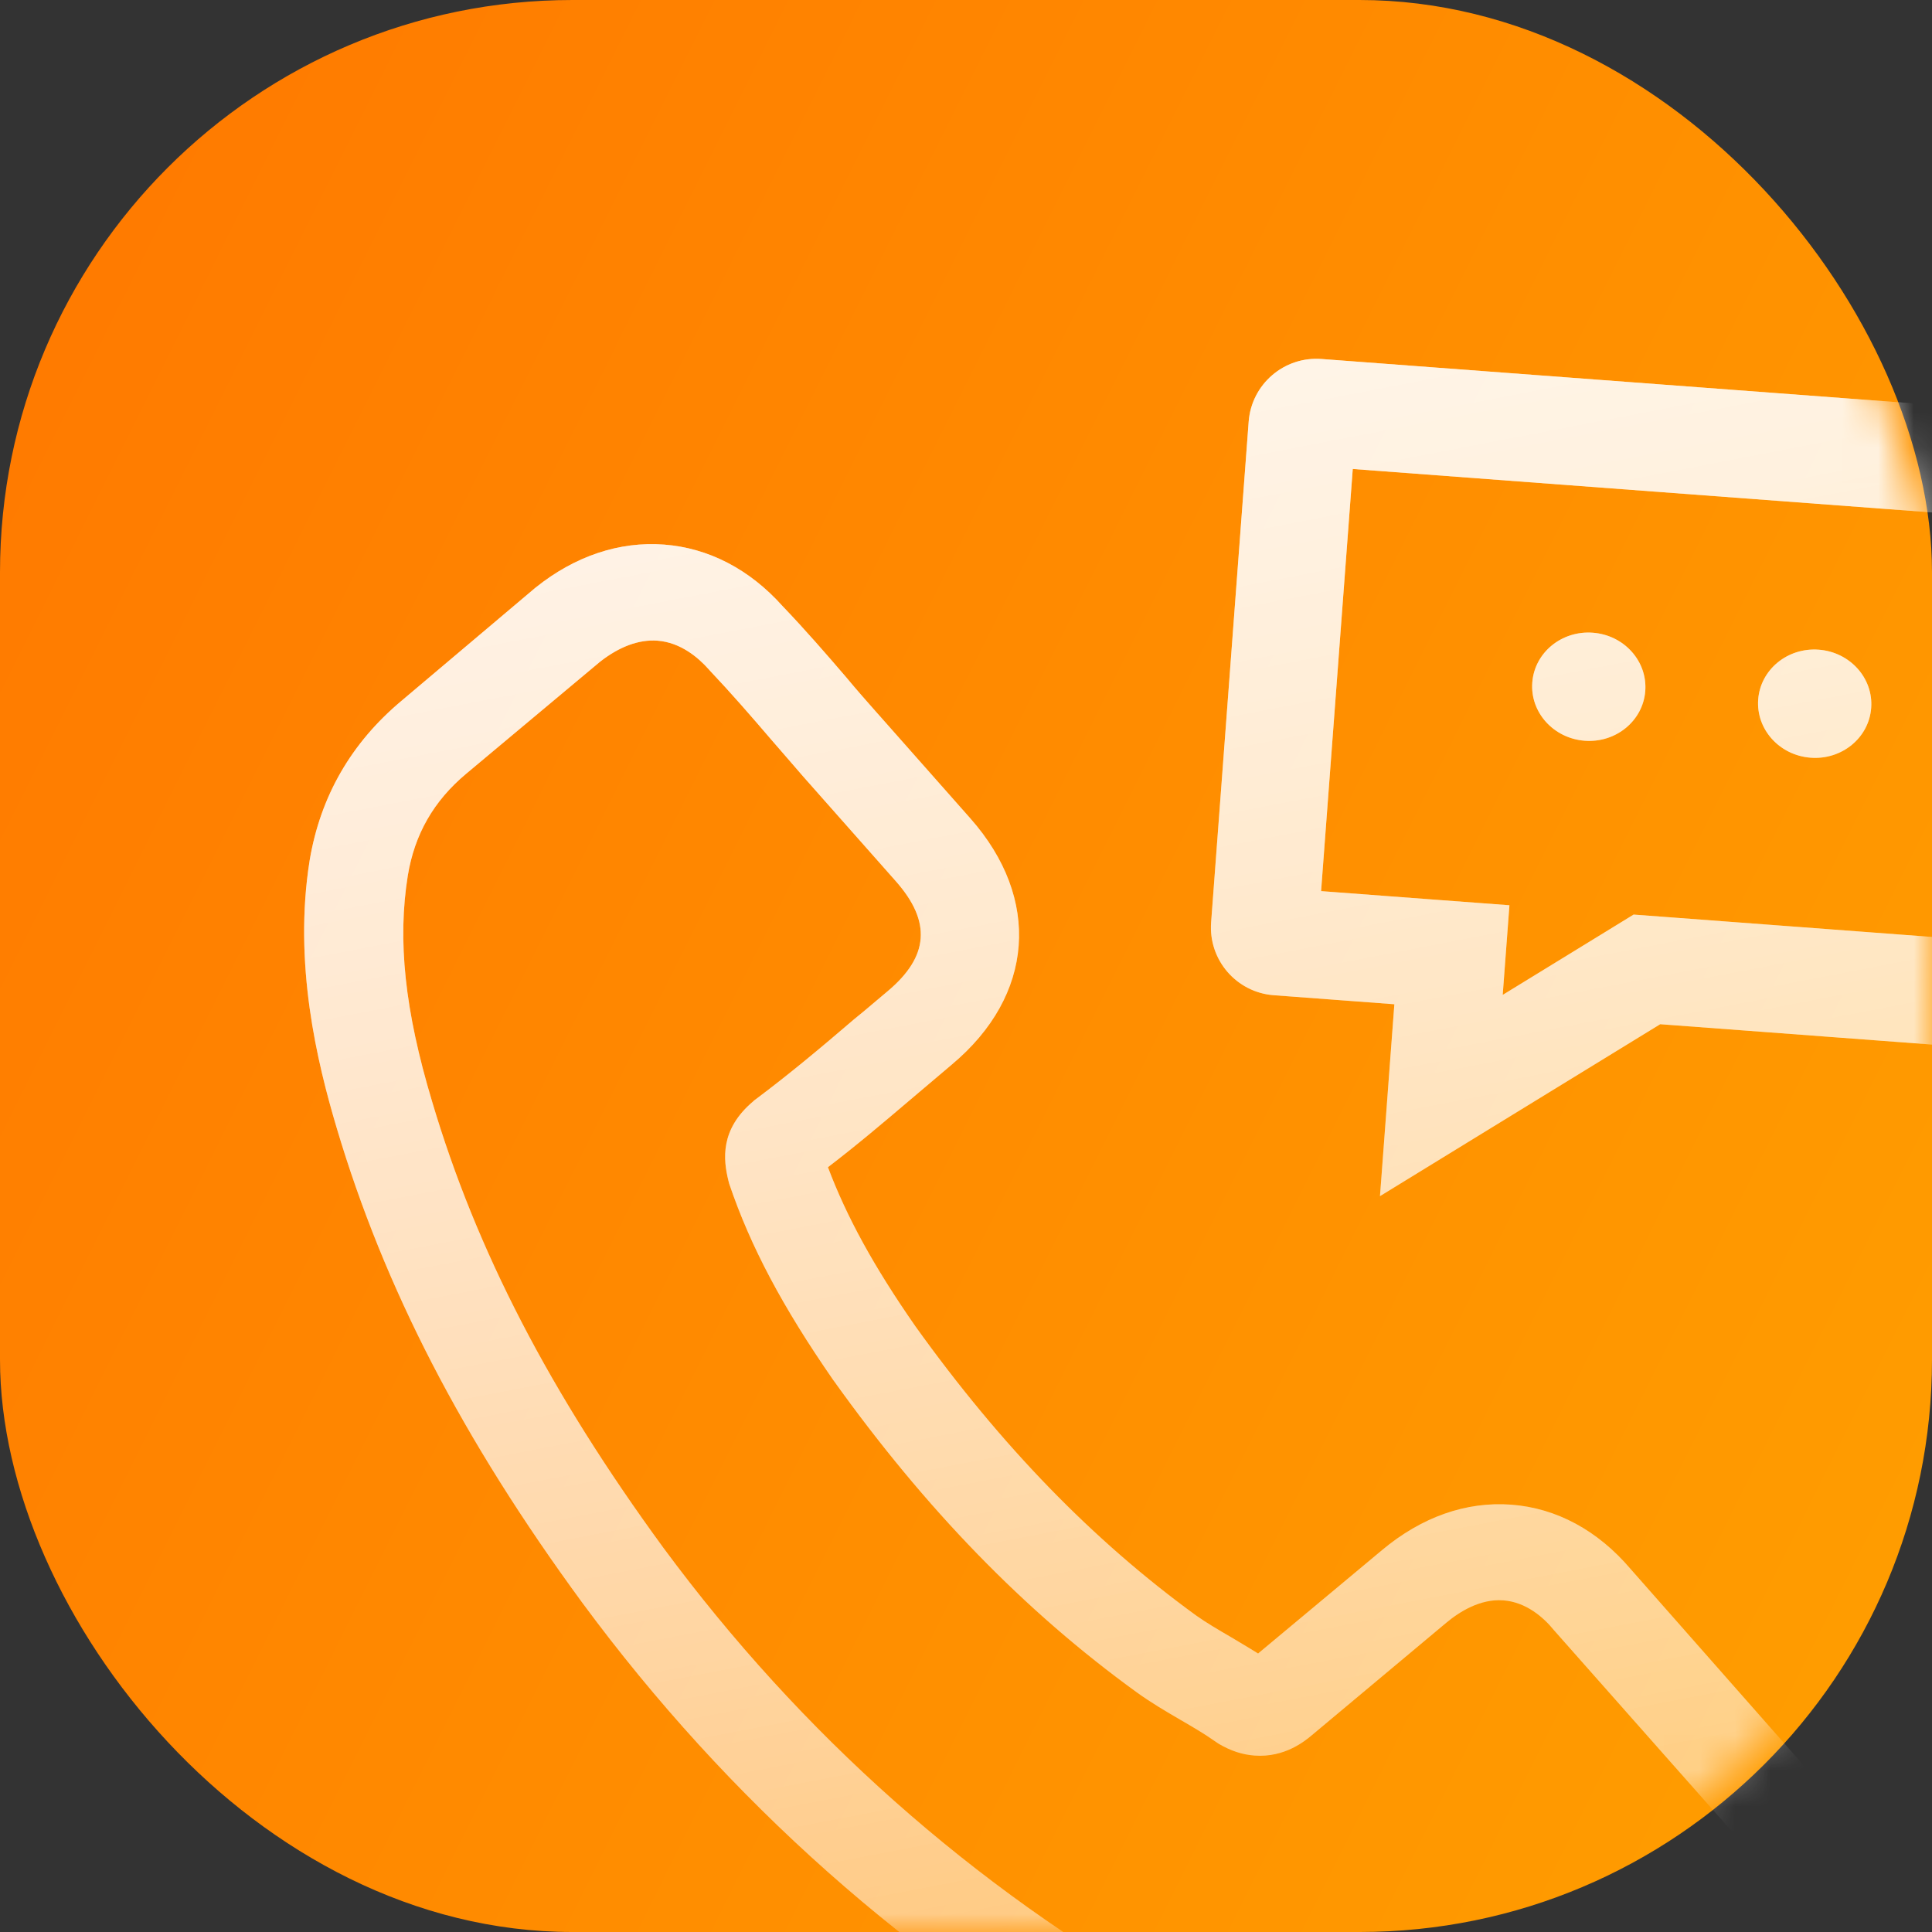 <svg width="54" height="54" viewBox="0 0 54 54" fill="none" xmlns="http://www.w3.org/2000/svg">
<rect x="0" y="0" width="54" height="54" fill="#333333" stroke="none"/>
<rect width="54" height="54" rx="16" fill="url(#paint0_linear_1726_184939)"/>
<mask id="mask0_1726_184939" style="mask-type:alpha" maskUnits="userSpaceOnUse" x="0" y="0" width="54" height="54">
<rect width="54" height="54" rx="17.053" fill="white"/>
</mask>
<g mask="url(#mask0_1726_184939)">
<g opacity="0.7">
<path fill-rule="evenodd" clip-rule="evenodd" d="M42.189 25.302L39.197 25.078L36.925 24.907L37.81 13.108L64.461 15.107L63.576 26.906L49.598 25.858L46.627 25.635L45.66 25.563L44.834 26.07L42.001 27.808L42.189 25.302ZM38.847 29.743L38.749 31.061L38.571 33.432L41.724 31.497L46.403 28.627L49.374 28.849L64.451 29.98C65.496 30.059 66.407 29.275 66.486 28.23L67.535 14.232C67.614 13.187 66.83 12.276 65.785 12.198L36.936 10.034C35.891 9.956 34.98 10.739 34.901 11.785L33.851 25.782C33.773 26.827 34.557 27.738 35.602 27.817L35.981 27.845L38.973 28.069L38.847 29.743ZM45.986 19.313C45.923 20.146 45.166 20.769 44.294 20.704C43.422 20.638 42.765 19.91 42.828 19.076C42.89 18.242 43.648 17.619 44.52 17.685C45.392 17.75 46.048 18.479 45.986 19.313ZM50.608 21.178C51.48 21.244 52.238 20.621 52.3 19.787C52.363 18.954 51.707 18.225 50.834 18.159C49.962 18.094 49.205 18.717 49.142 19.55C49.08 20.384 49.736 21.113 50.608 21.178ZM58.615 20.26C58.552 21.094 57.795 21.716 56.922 21.651C56.05 21.586 55.394 20.857 55.457 20.023C55.519 19.189 56.277 18.567 57.149 18.632C58.021 18.698 58.677 19.426 58.615 20.26ZM42.239 42.056C43.506 42.151 44.662 42.778 45.578 43.857L50.778 49.757C51.735 50.828 52.188 52.052 52.096 53.285C52.004 54.508 51.383 55.662 50.295 56.61C49.822 57.025 49.34 57.419 48.87 57.793C48.819 57.835 48.768 57.876 48.717 57.917C48.084 58.429 47.482 58.916 46.946 59.459C46.94 59.468 46.932 59.475 46.924 59.482C46.916 59.489 46.907 59.496 46.901 59.506C45.225 61.03 43.18 61.706 40.819 61.529C40.615 61.514 40.391 61.487 40.177 61.461C36.688 60.979 33.646 59.461 31.377 58.201C25.441 54.846 20.363 50.335 16.277 44.799C12.911 40.207 10.74 35.994 9.41 31.524C8.868 29.704 8.192 26.933 8.655 24.048C8.954 22.26 9.816 20.765 11.22 19.59L14.95 16.44L14.972 16.422C16.066 15.544 17.31 15.127 18.557 15.221C19.804 15.315 20.951 15.911 21.871 16.939C22.491 17.586 23.087 18.271 23.654 18.933C23.936 19.274 24.24 19.617 24.533 19.949L24.534 19.949L27.12 22.873C29.11 25.122 28.907 27.827 26.604 29.754C26.45 29.883 26.297 30.014 26.143 30.145C25.989 30.276 25.835 30.406 25.682 30.535C25.604 30.601 25.525 30.668 25.446 30.735C24.708 31.362 23.949 32.007 23.141 32.624C23.664 34.013 24.423 35.4 25.583 37.067C27.983 40.417 30.55 43.06 33.435 45.156C33.718 45.357 34.052 45.552 34.407 45.759C34.49 45.809 34.575 45.86 34.66 45.91C34.826 46.01 34.995 46.11 35.164 46.216L38.629 43.326C39.736 42.399 40.982 41.962 42.239 42.056ZM47.363 55.518C47.74 55.211 48.098 54.92 48.451 54.602C49.573 53.626 49.651 52.582 48.675 51.489L43.454 45.587L43.435 45.566C43.144 45.204 42.651 44.777 42.018 44.73C41.374 44.681 40.791 45.048 40.419 45.36L36.668 48.498C36.482 48.654 35.911 49.132 35.063 49.068C34.726 49.043 34.405 48.939 34.07 48.743C34.05 48.732 34.031 48.718 34.011 48.704C33.992 48.69 33.972 48.676 33.953 48.665C33.67 48.463 33.335 48.268 32.98 48.062C32.586 47.832 32.173 47.591 31.773 47.301C28.644 45.037 25.867 42.178 23.3 38.586L23.291 38.575C21.881 36.54 20.98 34.852 20.382 33.087L20.358 32.995C20.217 32.415 20.116 31.567 21.059 30.778C21.067 30.766 21.078 30.758 21.091 30.749C21.099 30.744 21.106 30.739 21.114 30.732C22.061 30.023 22.939 29.289 23.861 28.498C24.073 28.328 24.279 28.153 24.488 27.976C24.593 27.887 24.698 27.798 24.805 27.709C25.967 26.736 26.04 25.762 25.036 24.627L22.449 21.703C22.299 21.528 22.149 21.355 22 21.184C21.848 21.01 21.698 20.838 21.55 20.665C20.974 19.992 20.425 19.361 19.844 18.747L19.816 18.715C19.513 18.373 19.02 17.956 18.376 17.907C17.855 17.868 17.305 18.077 16.77 18.497L13.03 21.626C12.12 22.388 11.588 23.318 11.398 24.474C11.108 26.282 11.311 28.237 12.076 30.784C13.315 34.957 15.362 38.91 18.54 43.259C22.394 48.478 27.183 52.727 32.764 55.885C34.805 57.028 37.54 58.393 40.561 58.81C40.713 58.831 40.877 58.844 41.03 58.855C42.625 58.975 43.879 58.559 44.992 57.562C45.68 56.884 46.403 56.288 47.113 55.722C47.198 55.653 47.281 55.585 47.363 55.518Z" fill="url(#paint1_linear_1726_184939)"/>
</g>
<g opacity="0.7">
<path fill-rule="evenodd" clip-rule="evenodd" d="M42.189 25.302L39.197 25.078L36.925 24.907L37.81 13.108L64.461 15.107L63.576 26.906L49.598 25.858L46.627 25.635L45.66 25.563L44.834 26.07L42.001 27.808L42.189 25.302ZM38.847 29.743L38.749 31.061L38.571 33.432L41.724 31.497L46.403 28.627L49.374 28.849L64.451 29.98C65.496 30.059 66.407 29.275 66.486 28.23L67.535 14.232C67.614 13.187 66.83 12.276 65.785 12.198L36.936 10.034C35.891 9.956 34.98 10.739 34.901 11.785L33.851 25.782C33.773 26.827 34.557 27.738 35.602 27.817L35.981 27.845L38.973 28.069L38.847 29.743ZM45.986 19.313C45.923 20.146 45.166 20.769 44.294 20.704C43.422 20.638 42.765 19.91 42.828 19.076C42.89 18.242 43.648 17.619 44.52 17.685C45.392 17.75 46.048 18.479 45.986 19.313ZM50.608 21.178C51.48 21.244 52.238 20.621 52.3 19.787C52.363 18.954 51.707 18.225 50.834 18.159C49.962 18.094 49.205 18.717 49.142 19.55C49.08 20.384 49.736 21.113 50.608 21.178ZM58.615 20.26C58.552 21.094 57.795 21.716 56.922 21.651C56.05 21.586 55.394 20.857 55.457 20.023C55.519 19.189 56.277 18.567 57.149 18.632C58.021 18.698 58.677 19.426 58.615 20.26ZM42.239 42.056C43.506 42.151 44.662 42.778 45.578 43.857L50.778 49.757C51.735 50.828 52.188 52.052 52.096 53.285C52.004 54.508 51.383 55.662 50.295 56.61C49.822 57.025 49.34 57.419 48.87 57.793C48.819 57.835 48.768 57.876 48.717 57.917C48.084 58.429 47.482 58.916 46.946 59.459C46.94 59.468 46.932 59.475 46.924 59.482C46.916 59.489 46.907 59.496 46.901 59.506C45.225 61.03 43.18 61.706 40.819 61.529C40.615 61.514 40.391 61.487 40.177 61.461C36.688 60.979 33.646 59.461 31.377 58.201C25.441 54.846 20.363 50.335 16.277 44.799C12.911 40.207 10.74 35.994 9.41 31.524C8.868 29.704 8.192 26.933 8.655 24.048C8.954 22.26 9.816 20.765 11.22 19.59L14.95 16.44L14.972 16.422C16.066 15.544 17.31 15.127 18.557 15.221C19.804 15.315 20.951 15.911 21.871 16.939C22.491 17.586 23.087 18.271 23.654 18.933C23.936 19.274 24.24 19.617 24.533 19.949L24.534 19.949L27.12 22.873C29.11 25.122 28.907 27.827 26.604 29.754C26.45 29.883 26.297 30.014 26.143 30.145C25.989 30.276 25.835 30.406 25.682 30.535C25.604 30.601 25.525 30.668 25.446 30.735C24.708 31.362 23.949 32.007 23.141 32.624C23.664 34.013 24.423 35.4 25.583 37.067C27.983 40.417 30.55 43.06 33.435 45.156C33.718 45.357 34.052 45.552 34.407 45.759C34.49 45.809 34.575 45.86 34.66 45.91C34.826 46.01 34.995 46.11 35.164 46.216L38.629 43.326C39.736 42.399 40.982 41.962 42.239 42.056ZM47.363 55.518C47.74 55.211 48.098 54.92 48.451 54.602C49.573 53.626 49.651 52.582 48.675 51.489L43.454 45.587L43.435 45.566C43.144 45.204 42.651 44.777 42.018 44.73C41.374 44.681 40.791 45.048 40.419 45.36L36.668 48.498C36.482 48.654 35.911 49.132 35.063 49.068C34.726 49.043 34.405 48.939 34.07 48.743C34.05 48.732 34.031 48.718 34.011 48.704C33.992 48.69 33.972 48.676 33.953 48.665C33.67 48.463 33.335 48.268 32.98 48.062C32.586 47.832 32.173 47.591 31.773 47.301C28.644 45.037 25.867 42.178 23.3 38.586L23.291 38.575C21.881 36.54 20.98 34.852 20.382 33.087L20.358 32.995C20.217 32.415 20.116 31.567 21.059 30.778C21.067 30.766 21.078 30.758 21.091 30.749C21.099 30.744 21.106 30.739 21.114 30.732C22.061 30.023 22.939 29.289 23.861 28.498C24.073 28.328 24.279 28.153 24.488 27.976C24.593 27.887 24.698 27.798 24.805 27.709C25.967 26.736 26.04 25.762 25.036 24.627L22.449 21.703C22.299 21.528 22.149 21.355 22 21.184C21.848 21.01 21.698 20.838 21.55 20.665C20.974 19.992 20.425 19.361 19.844 18.747L19.816 18.715C19.513 18.373 19.02 17.956 18.376 17.907C17.855 17.868 17.305 18.077 16.77 18.497L13.03 21.626C12.12 22.388 11.588 23.318 11.398 24.474C11.108 26.282 11.311 28.237 12.076 30.784C13.315 34.957 15.362 38.91 18.54 43.259C22.394 48.478 27.183 52.727 32.764 55.885C34.805 57.028 37.54 58.393 40.561 58.81C40.713 58.831 40.877 58.844 41.03 58.855C42.625 58.975 43.879 58.559 44.992 57.562C45.68 56.884 46.403 56.288 47.113 55.722C47.198 55.653 47.281 55.585 47.363 55.518Z" fill="url(#paint2_linear_1726_184939)"/>
</g>
</g>
<defs>
<linearGradient id="paint0_linear_1726_184939" x1="9.96205e-07" y1="9" x2="178.5" y2="98" gradientUnits="userSpaceOnUse">
<stop stop-color="#FF7A00"/>
<stop offset="1" stop-color="#FFE600"/>
</linearGradient>
<linearGradient id="paint1_linear_1726_184939" x1="24.23" y1="11.678" x2="34.855" y2="66.8" gradientUnits="userSpaceOnUse">
<stop stop-color="white"/>
<stop offset="1" stop-color="white" stop-opacity="0.25"/>
</linearGradient>
<linearGradient id="paint2_linear_1726_184939" x1="24.23" y1="11.678" x2="34.855" y2="66.8" gradientUnits="userSpaceOnUse">
<stop stop-color="white"/>
<stop offset="1" stop-color="white" stop-opacity="0.25"/>
</linearGradient>
</defs>
</svg>

